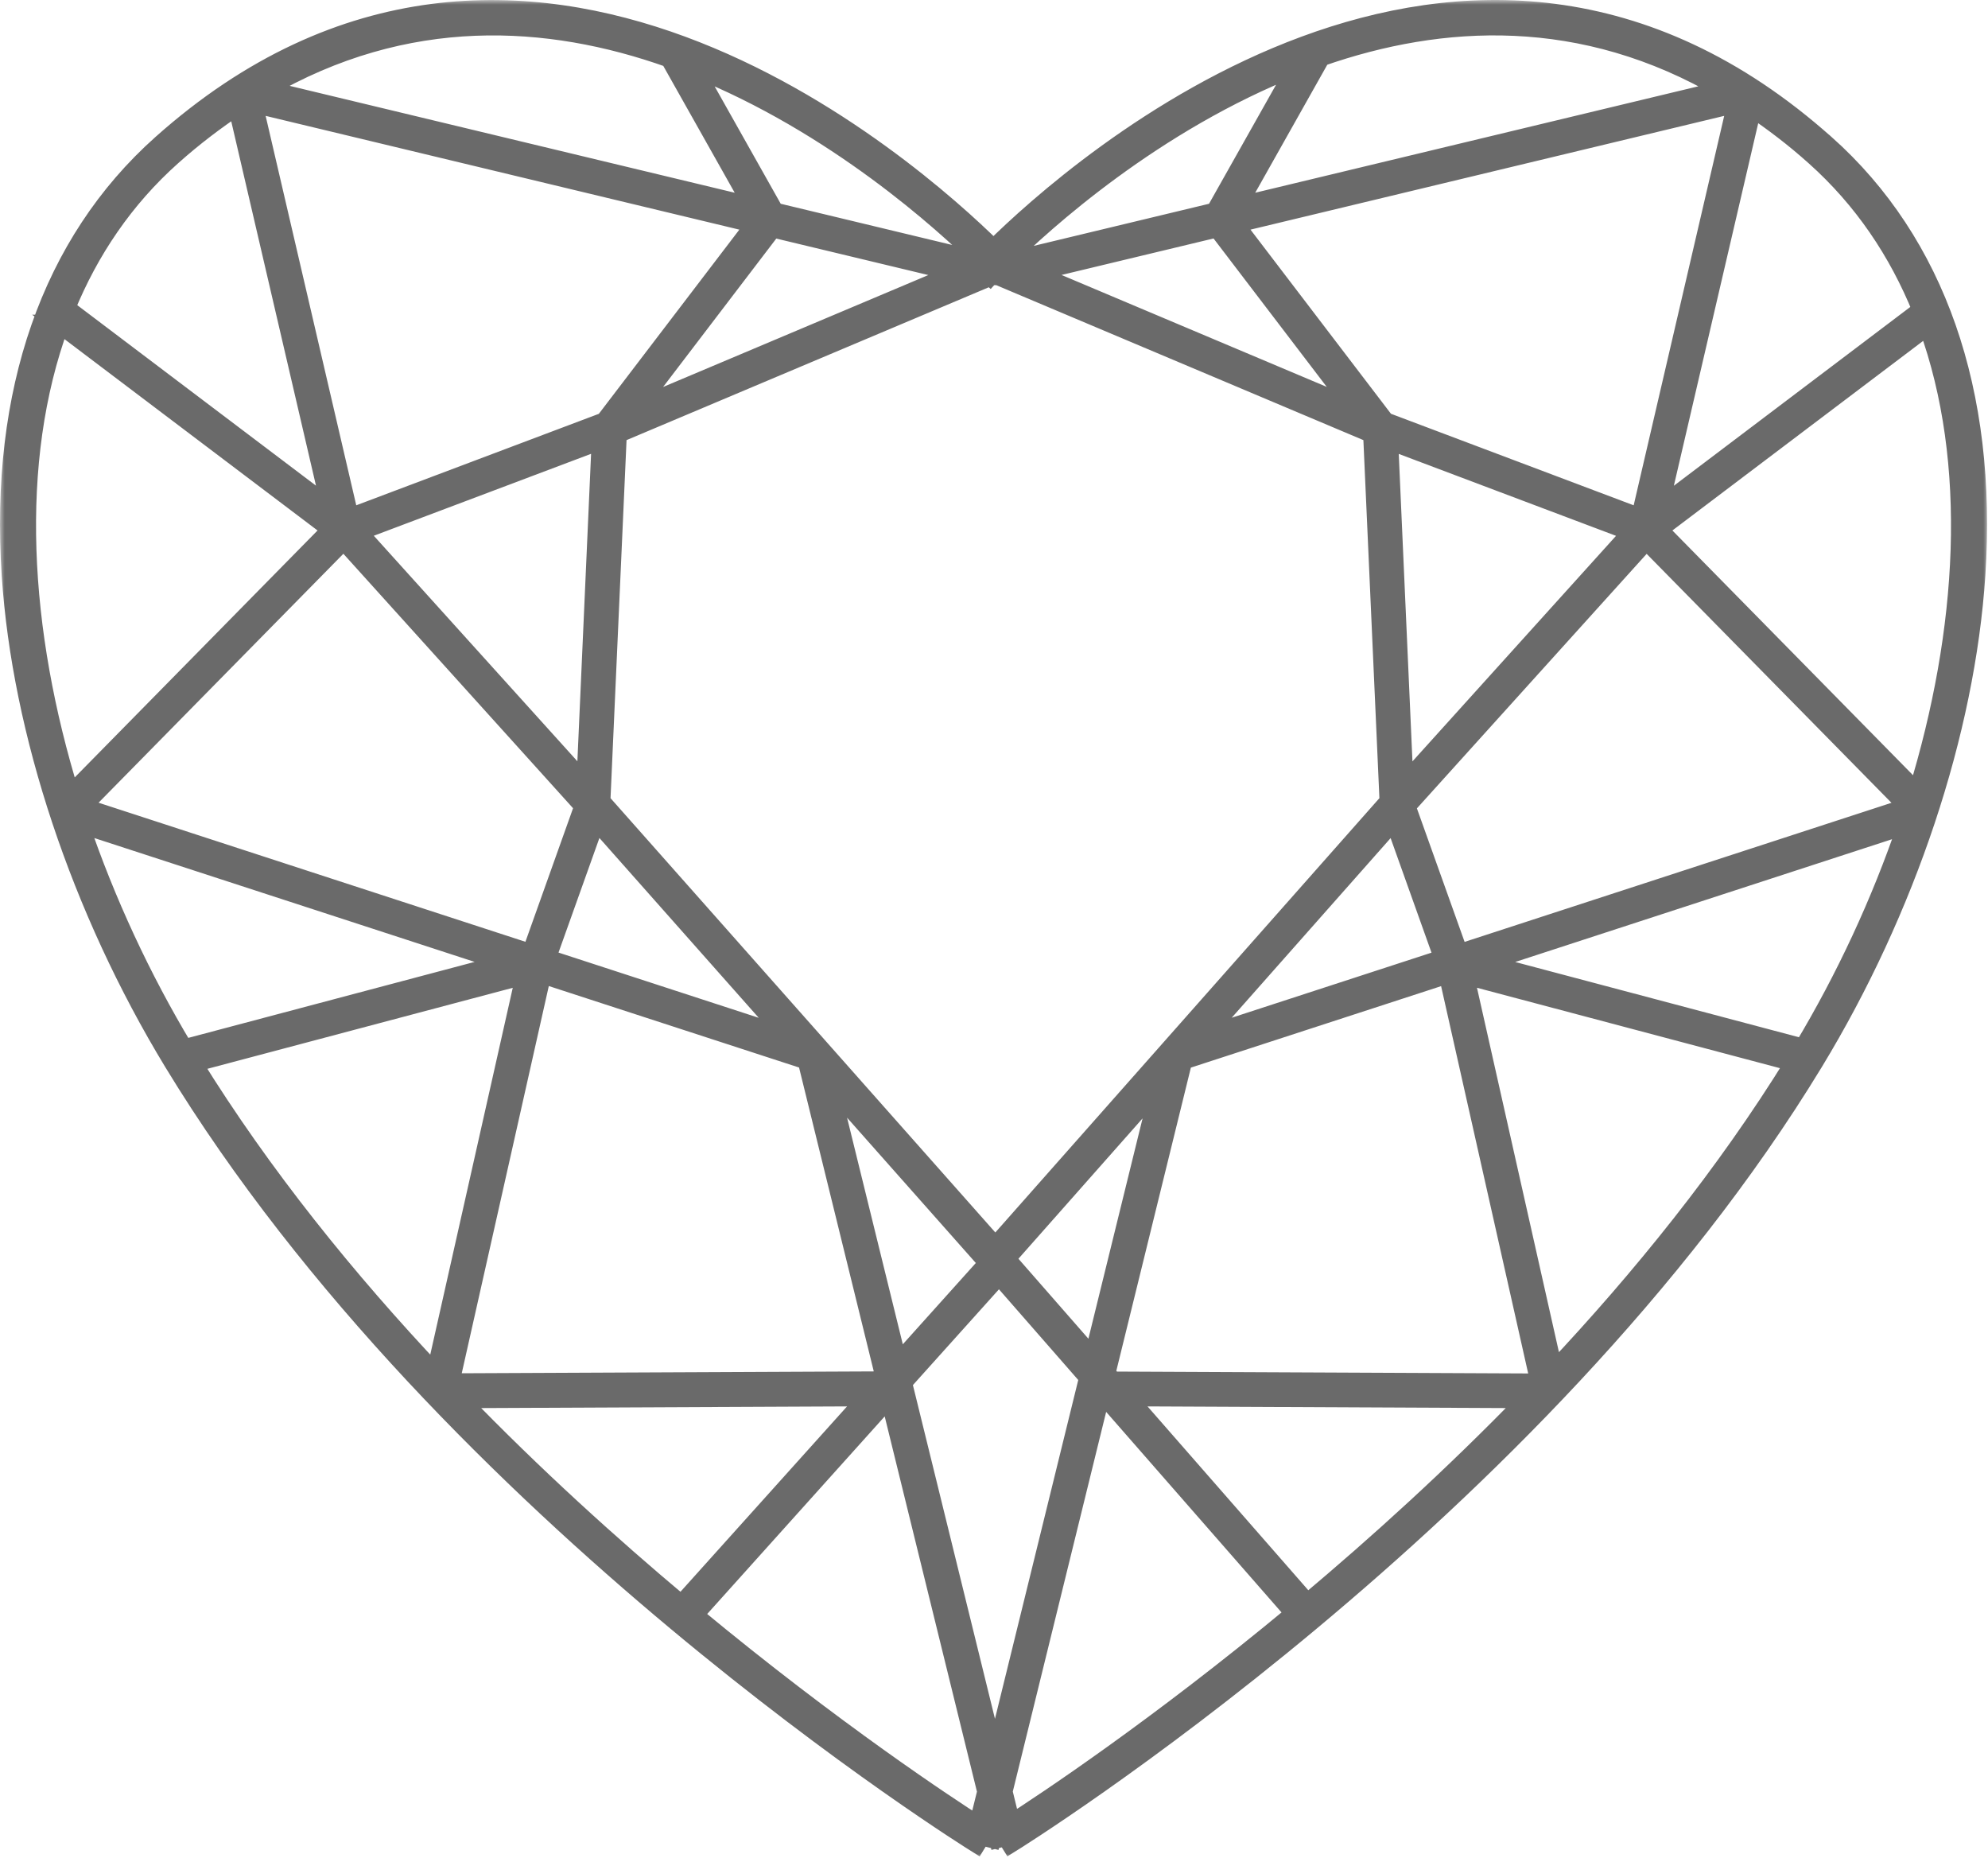<svg xmlns="http://www.w3.org/2000/svg" fill="none" viewBox="0 0 214 200" height="200" width="214">
<mask fill="black" height="200" width="214" y="0" x="0" maskUnits="userSpaceOnUse" id="path-1-outside-1_1_43">
<rect height="200" width="214" fill="white"></rect>
<path d="M196.514 15.51C157.634 -19.18 115.744 18.1 106.944 26.8C98.134 18.11 56.244 -19.17 17.374 15.51C5.484 26.12 -0.116 42.15 1.184 61.89C2.294 78.79 8.664 97.9 18.644 114.32C48.244 162.99 104.574 198.06 105.134 198.41L105.634 197.6L106.754 197.88L107.104 196.47L107.454 197.88L108.304 197.67L108.764 198.41C109.334 198.06 165.654 162.99 195.254 114.32C205.234 97.9 211.604 78.79 212.714 61.89C214.014 42.16 208.414 26.12 196.524 15.51H196.514ZM206.864 33.36L178.584 54.74L188.624 11.6C190.874 13.12 193.124 14.82 195.354 16.82C200.554 21.46 204.314 27.08 206.864 33.37V33.36ZM103.124 29.34L68.304 44.03L83.164 24.55L103.124 29.34ZM63.044 84.41L38.514 57.24L64.694 47.37L63.044 84.4V84.41ZM64.144 88.25L84.864 111.63L58.834 103.15L64.154 88.25H64.144ZM108.294 135.47L124.934 116.66L117.674 146.18L108.294 135.46V135.47ZM150.064 88.26L155.384 103.16L129.404 111.62L150.074 88.26H150.064ZM149.504 47.38L175.684 57.25L151.154 84.42L149.504 47.39V47.38ZM131.034 24.54L145.894 44.02L111.074 29.33L131.034 24.54ZM149.114 45.37L132.884 24.1L186.944 11.12L176.574 55.72L149.124 45.37H149.114ZM108.324 28.2C108.324 28.2 108.224 28.1 108.164 28.04C112.304 23.94 124.174 13.16 139.654 7.09L130.804 22.8L108.324 28.2ZM107.334 29.69L108.244 28.87L108.304 29.11L107.964 29.91L147.734 46.69L149.504 86.26L107.144 134.15L64.704 86.26L66.474 46.69L106.254 29.91L105.914 29.11L106.564 29.69C106.564 29.69 106.734 29.5 106.954 29.28C107.164 29.5 107.324 29.67 107.344 29.69H107.334ZM106.384 135.93L96.664 146.75L89.244 116.59L106.384 135.93ZM105.614 28.14L83.384 22.8L74.624 7.24C89.904 13.34 101.604 23.97 105.714 28.03C105.684 28.06 105.644 28.1 105.614 28.13V28.14ZM65.084 45.37L37.634 55.72L27.254 11.12L81.314 24.1L65.084 45.37ZM62.824 86.77L57.174 102.61L8.764 86.84L36.994 58.14L62.834 86.76L62.824 86.77ZM58.344 104.83L86.854 114.11L95.264 148.31L95.014 148.59L48.454 148.8L58.344 104.82V104.83ZM46.884 147.86C37.394 137.8 28.254 126.54 20.754 114.41L56.534 104.92L46.874 147.86H46.884ZM107.544 137.25L117.164 148.25L107.104 189.17L97.174 148.79L107.544 137.25ZM119.074 147.79L127.354 114.12L155.864 104.84L165.754 148.82L119.784 148.61L119.074 147.8V147.79ZM157.664 104.92L193.174 114.34C185.734 126.39 176.674 137.58 167.254 147.59L157.654 104.92H157.664ZM151.384 86.77L177.224 58.15L205.454 86.85L157.044 102.62L151.384 86.78V86.77ZM185.554 9.66L133.124 22.25L142.194 6.14C155.154 1.62 170.354 0.74 185.554 9.66ZM72.084 6.27L81.084 22.25L28.434 9.61C43.754 0.66 59.074 1.65 72.084 6.27ZM18.524 16.81C20.854 14.73 23.194 12.97 25.534 11.4L35.614 54.73L7.094 33.17C9.634 26.96 13.374 21.4 18.524 16.81ZM6.444 34.87L35.694 56.98L7.574 85.57C2.124 67.95 0.994 49.7 6.454 34.87H6.444ZM8.554 88.62L54.624 103.62L19.794 112.86C15.244 105.29 11.414 97.06 8.544 88.62H8.554ZM49.434 150.55L93.434 150.35L73.344 172.7C65.744 166.33 57.504 158.89 49.434 150.55ZM105.304 196.46C102.214 194.49 89.834 186.37 74.684 173.81L95.754 150.36L106.194 192.82L105.294 196.46H105.304ZM118.444 150.33H118.984L139.384 173.65C124.514 186 112.314 194.06 108.844 196.28L107.994 192.81L118.444 150.32V150.33ZM140.724 172.54L121.314 150.35L164.454 150.55C156.444 158.82 148.274 166.21 140.734 172.54H140.724ZM194.124 112.79L159.574 103.63L205.284 88.74C202.434 97.11 198.634 105.27 194.124 112.79ZM206.394 85.33L178.514 56.98L207.514 35.06C212.864 49.79 211.764 67.86 206.404 85.33H206.394Z"></path>
</mask>
<path fill="#6A6A6A" d="M196.514 15.51C157.634 -19.18 115.744 18.1 106.944 26.8C98.134 18.11 56.244 -19.17 17.374 15.51C5.484 26.12 -0.116 42.15 1.184 61.89C2.294 78.79 8.664 97.9 18.644 114.32C48.244 162.99 104.574 198.06 105.134 198.41L105.634 197.6L106.754 197.88L107.104 196.47L107.454 197.88L108.304 197.67L108.764 198.41C109.334 198.06 165.654 162.99 195.254 114.32C205.234 97.9 211.604 78.79 212.714 61.89C214.014 42.16 208.414 26.12 196.524 15.51H196.514ZM206.864 33.36L178.584 54.74L188.624 11.6C190.874 13.12 193.124 14.82 195.354 16.82C200.554 21.46 204.314 27.08 206.864 33.37V33.36ZM103.124 29.34L68.304 44.03L83.164 24.55L103.124 29.34ZM63.044 84.41L38.514 57.24L64.694 47.37L63.044 84.4V84.41ZM64.144 88.25L84.864 111.63L58.834 103.15L64.154 88.25H64.144ZM108.294 135.47L124.934 116.66L117.674 146.18L108.294 135.46V135.47ZM150.064 88.26L155.384 103.16L129.404 111.62L150.074 88.26H150.064ZM149.504 47.38L175.684 57.25L151.154 84.42L149.504 47.39V47.38ZM131.034 24.54L145.894 44.02L111.074 29.33L131.034 24.54ZM149.114 45.37L132.884 24.1L186.944 11.12L176.574 55.72L149.124 45.37H149.114ZM108.324 28.2C108.324 28.2 108.224 28.1 108.164 28.04C112.304 23.94 124.174 13.16 139.654 7.09L130.804 22.8L108.324 28.2ZM107.334 29.69L108.244 28.87L108.304 29.11L107.964 29.91L147.734 46.69L149.504 86.26L107.144 134.15L64.704 86.26L66.474 46.69L106.254 29.91L105.914 29.11L106.564 29.69C106.564 29.69 106.734 29.5 106.954 29.28C107.164 29.5 107.324 29.67 107.344 29.69H107.334ZM106.384 135.93L96.664 146.75L89.244 116.59L106.384 135.93ZM105.614 28.14L83.384 22.8L74.624 7.24C89.904 13.34 101.604 23.97 105.714 28.03C105.684 28.06 105.644 28.1 105.614 28.13V28.14ZM65.084 45.37L37.634 55.72L27.254 11.12L81.314 24.1L65.084 45.37ZM62.824 86.77L57.174 102.61L8.764 86.84L36.994 58.14L62.834 86.76L62.824 86.77ZM58.344 104.83L86.854 114.11L95.264 148.31L95.014 148.59L48.454 148.8L58.344 104.82V104.83ZM46.884 147.86C37.394 137.8 28.254 126.54 20.754 114.41L56.534 104.92L46.874 147.86H46.884ZM107.544 137.25L117.164 148.25L107.104 189.17L97.174 148.79L107.544 137.25ZM119.074 147.79L127.354 114.12L155.864 104.84L165.754 148.82L119.784 148.61L119.074 147.8V147.79ZM157.664 104.92L193.174 114.34C185.734 126.39 176.674 137.58 167.254 147.59L157.654 104.92H157.664ZM151.384 86.77L177.224 58.15L205.454 86.85L157.044 102.62L151.384 86.78V86.77ZM185.554 9.66L133.124 22.25L142.194 6.14C155.154 1.62 170.354 0.74 185.554 9.66ZM72.084 6.27L81.084 22.25L28.434 9.61C43.754 0.66 59.074 1.65 72.084 6.27ZM18.524 16.81C20.854 14.73 23.194 12.97 25.534 11.4L35.614 54.73L7.094 33.17C9.634 26.96 13.374 21.4 18.524 16.81ZM6.444 34.87L35.694 56.98L7.574 85.57C2.124 67.95 0.994 49.7 6.454 34.87H6.444ZM8.554 88.62L54.624 103.62L19.794 112.86C15.244 105.29 11.414 97.06 8.544 88.62H8.554ZM49.434 150.55L93.434 150.35L73.344 172.7C65.744 166.33 57.504 158.89 49.434 150.55ZM105.304 196.46C102.214 194.49 89.834 186.37 74.684 173.81L95.754 150.36L106.194 192.82L105.294 196.46H105.304ZM118.444 150.33H118.984L139.384 173.65C124.514 186 112.314 194.06 108.844 196.28L107.994 192.81L118.444 150.32V150.33ZM140.724 172.54L121.314 150.35L164.454 150.55C156.444 158.82 148.274 166.21 140.734 172.54H140.724ZM194.124 112.79L159.574 103.63L205.284 88.74C202.434 97.11 198.634 105.27 194.124 112.79ZM206.394 85.33L178.514 56.98L207.514 35.06C212.864 49.79 211.764 67.86 206.404 85.33H206.394Z"></path>
<path mask="url(#path-1-outside-1_1_43)" stroke-width="2" stroke="#6A6A6A" d="M196.514 15.51C157.634 -19.18 115.744 18.1 106.944 26.8C98.134 18.11 56.244 -19.17 17.374 15.51C5.484 26.12 -0.116 42.15 1.184 61.89C2.294 78.79 8.664 97.9 18.644 114.32C48.244 162.99 104.574 198.06 105.134 198.41L105.634 197.6L106.754 197.88L107.104 196.47L107.454 197.88L108.304 197.67L108.764 198.41C109.334 198.06 165.654 162.99 195.254 114.32C205.234 97.9 211.604 78.79 212.714 61.89C214.014 42.16 208.414 26.12 196.524 15.51H196.514ZM206.864 33.36L178.584 54.74L188.624 11.6C190.874 13.12 193.124 14.82 195.354 16.82C200.554 21.46 204.314 27.08 206.864 33.37V33.36ZM103.124 29.34L68.304 44.03L83.164 24.55L103.124 29.34ZM63.044 84.41L38.514 57.24L64.694 47.37L63.044 84.4V84.41ZM64.144 88.25L84.864 111.63L58.834 103.15L64.154 88.25H64.144ZM108.294 135.47L124.934 116.66L117.674 146.18L108.294 135.46V135.47ZM150.064 88.26L155.384 103.16L129.404 111.62L150.074 88.26H150.064ZM149.504 47.38L175.684 57.25L151.154 84.42L149.504 47.39V47.38ZM131.034 24.54L145.894 44.02L111.074 29.33L131.034 24.54ZM149.114 45.37L132.884 24.1L186.944 11.12L176.574 55.72L149.124 45.37H149.114ZM108.324 28.2C108.324 28.2 108.224 28.1 108.164 28.04C112.304 23.94 124.174 13.16 139.654 7.09L130.804 22.8L108.324 28.2ZM107.334 29.69L108.244 28.87L108.304 29.11L107.964 29.91L147.734 46.69L149.504 86.26L107.144 134.15L64.704 86.26L66.474 46.69L106.254 29.91L105.914 29.11L106.564 29.69C106.564 29.69 106.734 29.5 106.954 29.28C107.164 29.5 107.324 29.67 107.344 29.69H107.334ZM106.384 135.93L96.664 146.75L89.244 116.59L106.384 135.93ZM105.614 28.14L83.384 22.8L74.624 7.24C89.904 13.34 101.604 23.97 105.714 28.03C105.684 28.06 105.644 28.1 105.614 28.13V28.14ZM65.084 45.37L37.634 55.72L27.254 11.12L81.314 24.1L65.084 45.37ZM62.824 86.77L57.174 102.61L8.764 86.84L36.994 58.14L62.834 86.76L62.824 86.77ZM58.344 104.83L86.854 114.11L95.264 148.31L95.014 148.59L48.454 148.8L58.344 104.82V104.83ZM46.884 147.86C37.394 137.8 28.254 126.54 20.754 114.41L56.534 104.92L46.874 147.86H46.884ZM107.544 137.25L117.164 148.25L107.104 189.17L97.174 148.79L107.544 137.25ZM119.074 147.79L127.354 114.12L155.864 104.84L165.754 148.82L119.784 148.61L119.074 147.8V147.79ZM157.664 104.92L193.174 114.34C185.734 126.39 176.674 137.58 167.254 147.59L157.654 104.92H157.664ZM151.384 86.77L177.224 58.15L205.454 86.85L157.044 102.62L151.384 86.78V86.77ZM185.554 9.66L133.124 22.25L142.194 6.14C155.154 1.62 170.354 0.74 185.554 9.66ZM72.084 6.27L81.084 22.25L28.434 9.61C43.754 0.66 59.074 1.65 72.084 6.27ZM18.524 16.81C20.854 14.73 23.194 12.97 25.534 11.4L35.614 54.73L7.094 33.17C9.634 26.96 13.374 21.4 18.524 16.81ZM6.444 34.87L35.694 56.98L7.574 85.57C2.124 67.95 0.994 49.7 6.454 34.87H6.444ZM8.554 88.62L54.624 103.62L19.794 112.86C15.244 105.29 11.414 97.06 8.544 88.62H8.554ZM49.434 150.55L93.434 150.35L73.344 172.7C65.744 166.33 57.504 158.89 49.434 150.55ZM105.304 196.46C102.214 194.49 89.834 186.37 74.684 173.81L95.754 150.36L106.194 192.82L105.294 196.46H105.304ZM118.444 150.33H118.984L139.384 173.65C124.514 186 112.314 194.06 108.844 196.28L107.994 192.81L118.444 150.32V150.33ZM140.724 172.54L121.314 150.35L164.454 150.55C156.444 158.82 148.274 166.21 140.734 172.54H140.724ZM194.124 112.79L159.574 103.63L205.284 88.74C202.434 97.11 198.634 105.27 194.124 112.79ZM206.394 85.33L178.514 56.98L207.514 35.06C212.864 49.79 211.764 67.86 206.404 85.33H206.394Z"></path>
</svg>

